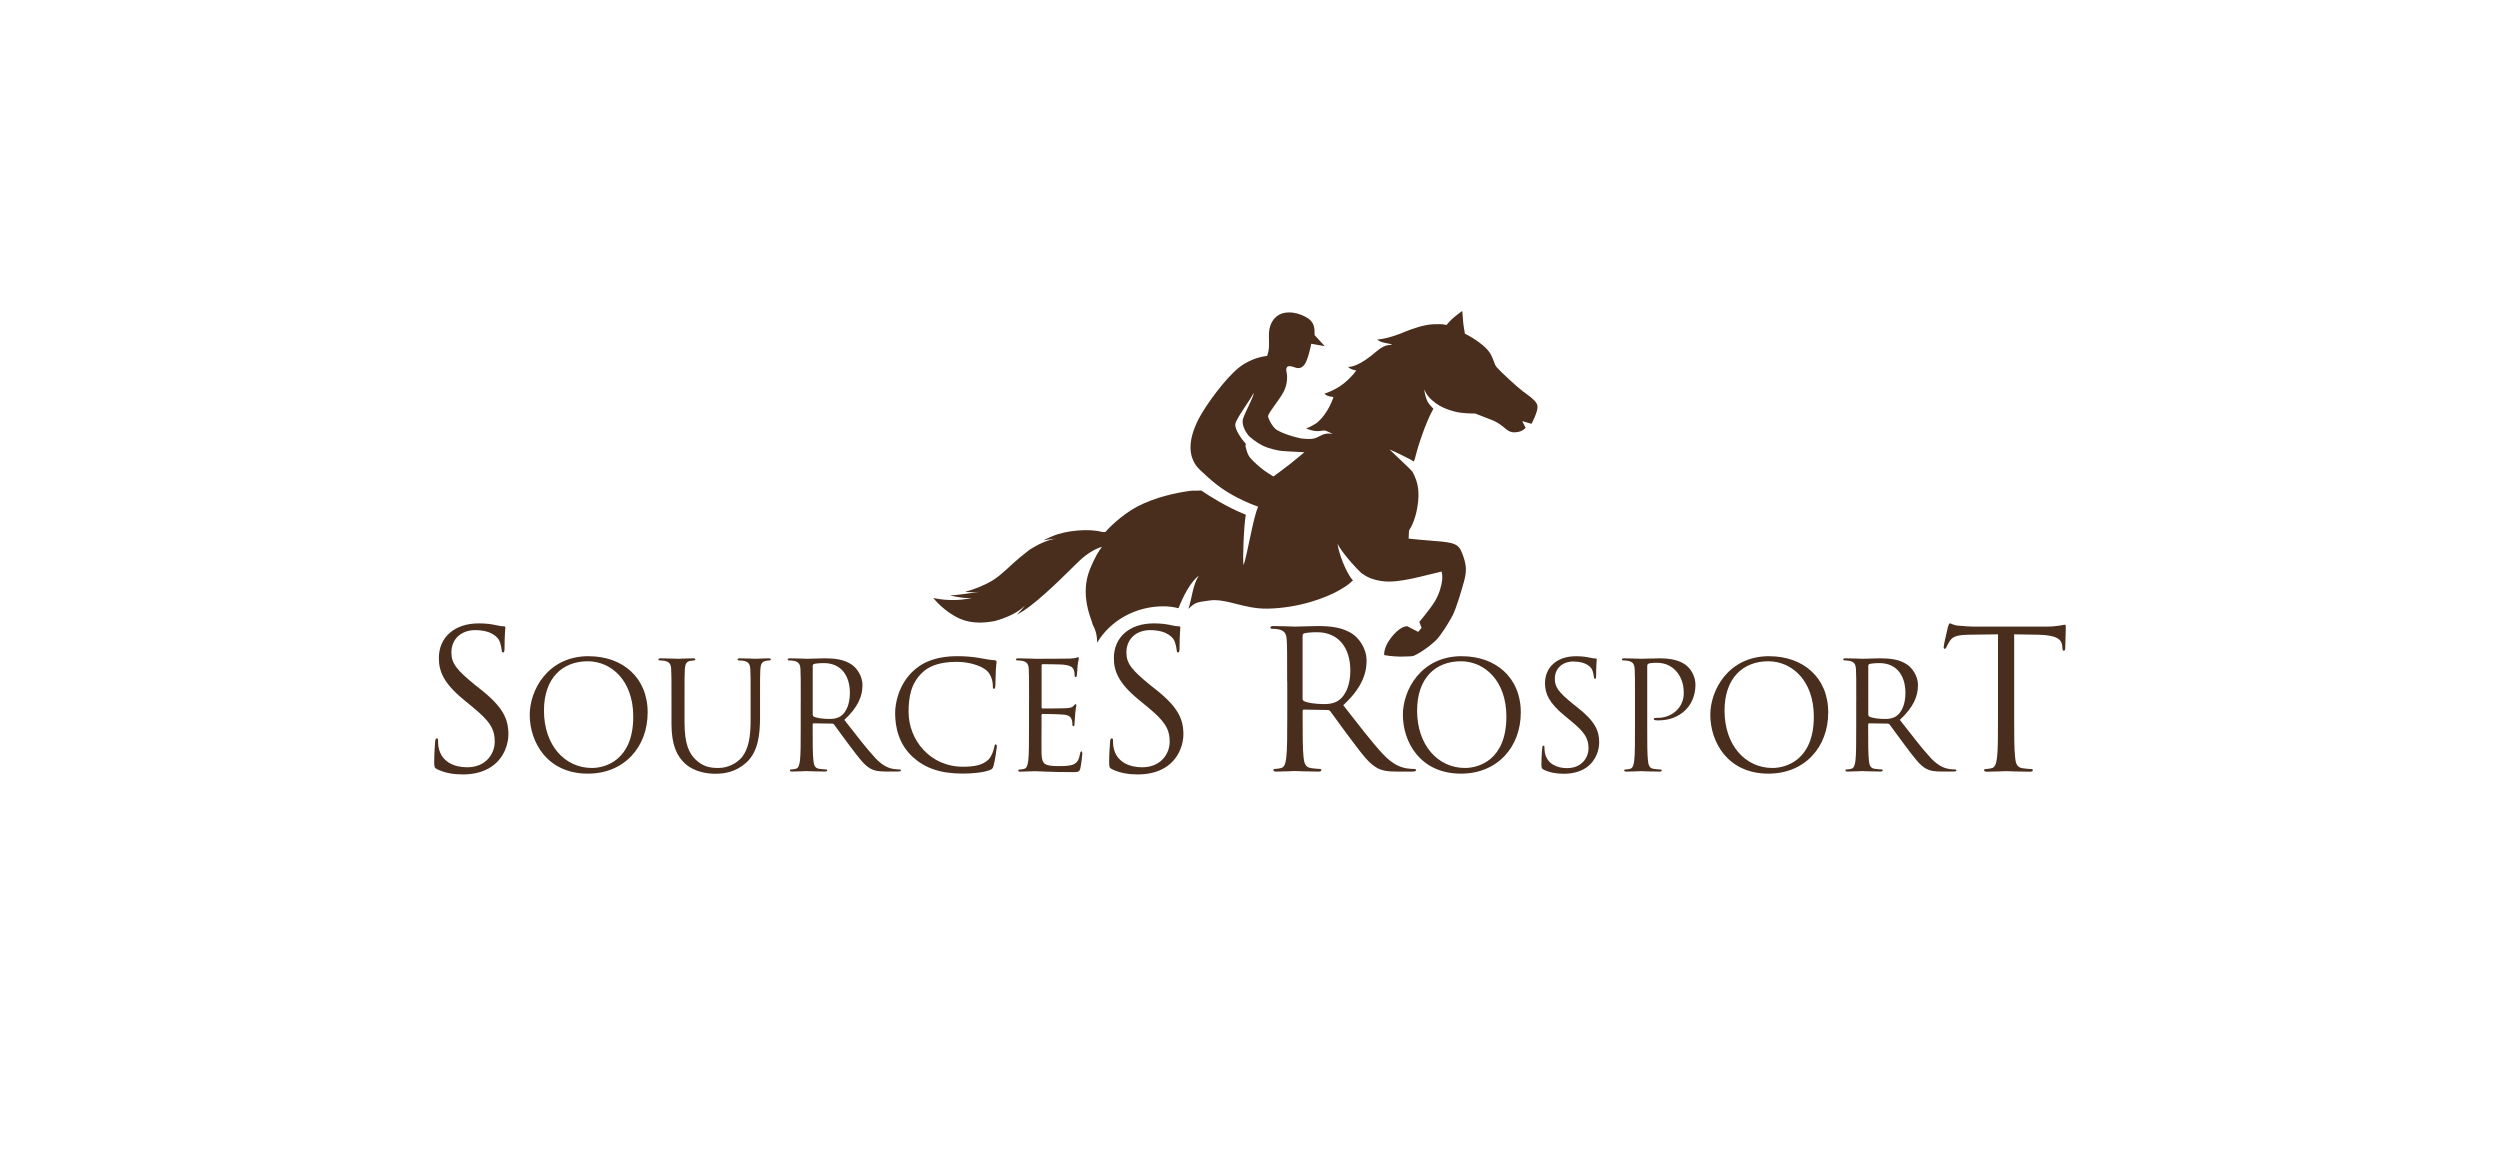<?xml version="1.0" encoding="UTF-8"?><svg id="Logos" xmlns="http://www.w3.org/2000/svg" viewBox="0 0 440.74 206.94"><defs><style>.cls-1{fill:#492d1d;}</style></defs><path class="cls-1" d="M77.06,135.61c-.47-.24-.51-.37-.51-1.29,0-1.7.14-3.06.17-3.6.03-.37.1-.54.27-.54.2,0,.24.1.24.37,0,.31,0,.78.1,1.26.51,2.51,2.75,3.46,5.03,3.46,3.26,0,4.86-2.34,4.86-4.52,0-2.34-.98-3.7-3.91-6.11l-1.53-1.26c-3.6-2.95-4.41-5.06-4.41-7.37,0-3.63,2.72-6.11,7.03-6.11,1.33,0,2.31.14,3.16.34.65.14.92.17,1.19.17s.34.07.34.24-.14,1.29-.14,3.6c0,.54-.07.78-.24.78-.2,0-.24-.17-.27-.44-.03-.41-.24-1.33-.44-1.7-.2-.37-1.12-1.8-4.24-1.8-2.34,0-4.18,1.46-4.18,3.94,0,1.93.95,3.09,4.14,5.7l.95.75c4.01,3.16,4.96,5.26,4.96,7.98,0,1.39-.54,3.97-2.89,5.64-1.46,1.02-3.29,1.43-5.13,1.43-1.6,0-3.16-.24-4.55-.92"/><path class="cls-1" d="M104.35,135.39c2.38,0,7.29-1.37,7.29-9.06,0-6.34-3.86-9.75-8.03-9.75-4.41,0-7.71,2.91-7.71,8.69,0,6.15,3.7,10.12,8.45,10.12M103.8,115.69c5.94,0,10.38,3.75,10.38,9.9s-4.17,10.8-10.54,10.8c-7.24,0-10.25-5.63-10.25-10.38,0-4.28,3.12-10.33,10.41-10.33"/><path class="cls-1" d="M118.38,123.72c0-4.12,0-4.86-.05-5.7-.05-.9-.26-1.32-1.14-1.51-.21-.05-.66-.08-.9-.08-.1,0-.21-.05-.21-.16,0-.16.13-.21.42-.21,1.19,0,2.8.08,3.04.08s1.82-.08,2.62-.08c.29,0,.42.05.42.21,0,.1-.11.16-.21.16-.19,0-.34.03-.66.08-.71.11-.92.58-.98,1.51-.05.84-.05,1.58-.05,5.7v3.7c0,3.8.84,5.44,1.98,6.52,1.3,1.21,2.48,1.45,3.99,1.45,1.61,0,3.2-.77,4.15-1.9,1.21-1.51,1.53-3.75,1.53-6.47v-3.3c0-4.12,0-4.86-.05-5.7-.05-.9-.26-1.32-1.14-1.51-.21-.05-.66-.08-.9-.08-.11,0-.21-.05-.21-.16,0-.16.13-.21.42-.21,1.19,0,2.64.08,2.8.08.19,0,1.43-.08,2.22-.08.29,0,.42.05.42.21,0,.1-.11.16-.21.16-.19,0-.34,0-.66.08-.71.13-.92.58-.98,1.51-.05.84-.05,1.58-.05,5.7v2.83c0,2.85-.32,6.02-2.43,7.9-1.9,1.69-3.88,1.96-5.44,1.96-.9,0-3.57-.11-5.44-1.88-1.3-1.24-2.3-3.09-2.3-6.95v-3.86Z"/><path class="cls-1" d="M143.29,126.01c0,.13.05.24.18.32.4.24,1.61.42,2.77.42.63,0,1.37-.08,1.98-.5.92-.63,1.61-2.06,1.61-4.07,0-3.3-1.74-5.28-4.57-5.28-.79,0-1.51.08-1.77.16-.13.05-.21.16-.21.32v8.64ZM141.17,123.72c0-4.12,0-4.86-.05-5.7-.05-.9-.26-1.32-1.14-1.51-.21-.05-.66-.08-.9-.08-.11,0-.21-.05-.21-.16,0-.16.13-.21.42-.21,1.19,0,2.85.08,2.99.08.29,0,2.3-.08,3.12-.08,1.66,0,3.43.16,4.83,1.16.66.48,1.82,1.77,1.82,3.59,0,1.96-.82,3.91-3.2,6.1,2.17,2.77,3.96,5.12,5.49,6.76,1.43,1.51,2.56,1.8,3.22,1.9.5.08.87.08,1.03.08.13,0,.24.08.24.16,0,.16-.16.21-.63.21h-1.88c-1.48,0-2.14-.13-2.83-.5-1.14-.61-2.06-1.9-3.57-3.88-1.11-1.45-2.35-3.22-2.88-3.91-.1-.11-.18-.16-.34-.16l-3.25-.05c-.13,0-.18.08-.18.21v.63c0,2.54,0,4.62.13,5.73.08.77.24,1.35,1.03,1.45.37.05.95.11,1.19.11.16,0,.21.08.21.16,0,.13-.13.21-.42.21-1.45,0-3.12-.08-3.25-.08-.03,0-1.69.08-2.48.08-.29,0-.42-.05-.42-.21,0-.08.05-.16.21-.16.24,0,.56-.05.79-.11.53-.11.66-.69.77-1.45.13-1.11.13-3.2.13-5.73v-4.65Z"/><path class="cls-1" d="M161.01,133.54c-2.56-2.3-3.2-5.31-3.2-7.82,0-1.77.61-4.86,2.96-7.21,1.58-1.59,3.99-2.83,8.06-2.83,1.06,0,2.54.08,3.83.32,1,.18,1.85.34,2.69.4.29.03.34.13.34.29,0,.21-.08.53-.13,1.48-.05.87-.05,2.32-.08,2.72-.03.4-.08.55-.24.55-.19,0-.21-.19-.21-.55,0-1.03-.42-2.11-1.11-2.7-.92-.79-2.96-1.51-5.28-1.51-3.51,0-5.15,1.03-6.08,1.93-1.93,1.85-2.38,4.2-2.38,6.89,0,5.04,3.88,9.67,9.54,9.67,1.98,0,3.54-.24,4.6-1.32.56-.58.9-1.74.98-2.22.05-.29.11-.4.26-.4.13,0,.18.18.18.4,0,.19-.32,2.48-.58,3.38-.16.5-.21.55-.69.76-1.06.42-3.06.61-4.75.61-3.96,0-6.63-.98-8.72-2.85"/><path class="cls-1" d="M181.42,123.72c0-4.12,0-4.86-.05-5.7-.05-.9-.26-1.32-1.14-1.51-.21-.05-.66-.08-.9-.08-.11,0-.21-.05-.21-.16,0-.16.13-.21.42-.21,1.19,0,2.85.08,2.98.08.19,0,5.44,0,6.05-.03.5-.03.92-.08,1.14-.13.13-.03.24-.13.37-.13.08,0,.11.11.11.24,0,.19-.13.5-.21,1.24-.03.26-.08,1.43-.13,1.74-.03.13-.08.29-.19.29-.16,0-.21-.13-.21-.34,0-.19-.03-.63-.16-.95-.19-.42-.45-.74-1.88-.9-.45-.05-3.33-.08-3.62-.08-.11,0-.16.08-.16.26v7.29c0,.18.03.26.16.26.34,0,3.59,0,4.2-.05.63-.05,1-.11,1.24-.37.19-.21.29-.34.4-.34.08,0,.13.05.13.21s-.13.61-.21,1.48c-.05.53-.11,1.51-.11,1.69,0,.21,0,.5-.19.5-.13,0-.19-.1-.19-.24,0-.27,0-.53-.11-.87-.11-.37-.34-.82-1.37-.92-.71-.08-3.33-.13-3.78-.13-.13,0-.18.08-.18.19v2.32c0,.9-.03,3.96,0,4.52.08,1.82.48,2.17,3.06,2.17.69,0,1.85,0,2.54-.29.69-.29,1-.82,1.19-1.9.05-.29.11-.4.24-.4.16,0,.16.21.16.4,0,.21-.21,2.01-.34,2.56-.18.69-.4.69-1.43.69-3.99,0-5.76-.16-6.52-.16-.05,0-.5.03-1.06.03-.53.03-1.14.05-1.53.05-.29,0-.42-.05-.42-.21,0-.08.05-.16.21-.16.24,0,.55-.05.79-.11.53-.11.66-.69.77-1.45.13-1.11.13-3.2.13-5.73v-4.65Z"/><path class="cls-1" d="M196.05,135.61c-.48-.24-.51-.37-.51-1.29,0-1.7.14-3.06.17-3.6.03-.37.1-.54.27-.54.2,0,.24.1.24.37,0,.31,0,.78.1,1.26.51,2.51,2.75,3.46,5.03,3.46,3.26,0,4.86-2.34,4.86-4.52,0-2.34-.98-3.7-3.9-6.11l-1.53-1.26c-3.6-2.95-4.41-5.06-4.41-7.37,0-3.63,2.72-6.11,7.03-6.11,1.33,0,2.31.14,3.16.34.64.14.92.17,1.19.17s.34.07.34.24-.14,1.29-.14,3.6c0,.54-.07.78-.24.78-.2,0-.24-.17-.27-.44-.03-.41-.24-1.33-.44-1.7-.2-.37-1.12-1.8-4.24-1.8-2.34,0-4.18,1.46-4.18,3.94,0,1.93.95,3.09,4.14,5.7l.95.75c4.01,3.16,4.96,5.26,4.96,7.98,0,1.39-.54,3.97-2.89,5.64-1.46,1.02-3.29,1.43-5.13,1.43-1.6,0-3.16-.24-4.55-.92"/><path class="cls-1" d="M229.63,123.18c0,.17.07.3.24.41.51.31,2.07.54,3.57.54.81,0,1.77-.1,2.55-.65,1.19-.81,2.07-2.65,2.07-5.23,0-4.24-2.24-6.79-5.88-6.79-1.02,0-1.94.1-2.27.2-.17.07-.27.2-.27.41v11.11ZM226.92,120.22c0-5.3,0-6.25-.07-7.33-.07-1.15-.34-1.7-1.46-1.94-.27-.07-.85-.1-1.15-.1-.14,0-.27-.07-.27-.21,0-.2.17-.27.54-.27,1.53,0,3.67.1,3.84.1.37,0,2.95-.1,4.01-.1,2.14,0,4.42.2,6.22,1.49.85.61,2.34,2.28,2.34,4.62,0,2.51-1.05,5.02-4.11,7.84,2.78,3.56,5.09,6.59,7.06,8.69,1.83,1.94,3.29,2.31,4.14,2.45.64.1,1.12.1,1.32.1.17,0,.31.1.31.2,0,.21-.2.27-.81.27h-2.41c-1.9,0-2.75-.17-3.63-.64-1.46-.78-2.65-2.44-4.58-4.99-1.43-1.87-3.02-4.14-3.7-5.03-.14-.14-.24-.2-.44-.2l-4.18-.07c-.17,0-.24.1-.24.27v.81c0,3.26,0,5.94.17,7.37.1.99.31,1.73,1.33,1.87.47.07,1.22.14,1.53.14.2,0,.27.1.27.2,0,.17-.17.27-.54.27-1.87,0-4.01-.1-4.18-.1-.03,0-2.17.1-3.19.1-.37,0-.54-.07-.54-.27,0-.1.07-.2.27-.2.3,0,.71-.07,1.02-.14.68-.13.85-.88.98-1.87.17-1.43.17-4.11.17-7.37v-5.98Z"/><path class="cls-1" d="M258.28,135.39c2.38,0,7.29-1.37,7.29-9.06,0-6.34-3.86-9.75-8.03-9.75-4.41,0-7.71,2.91-7.71,8.69,0,6.15,3.7,10.12,8.45,10.12M257.73,115.69c5.94,0,10.38,3.75,10.38,9.9s-4.17,10.8-10.54,10.8c-7.24,0-10.25-5.63-10.25-10.38,0-4.28,3.12-10.33,10.41-10.33"/><path class="cls-1" d="M272.15,135.68c-.37-.18-.4-.29-.4-1,0-1.32.11-2.38.13-2.8.03-.29.08-.42.21-.42.16,0,.19.08.19.29,0,.24,0,.61.08.98.4,1.95,2.14,2.69,3.91,2.69,2.54,0,3.78-1.82,3.78-3.51,0-1.82-.77-2.88-3.04-4.76l-1.19-.98c-2.8-2.3-3.44-3.94-3.44-5.73,0-2.83,2.12-4.75,5.47-4.75,1.03,0,1.8.11,2.46.26.5.11.71.13.93.13s.26.05.26.19-.11,1-.11,2.8c0,.42-.05.61-.18.61-.16,0-.19-.13-.21-.34-.03-.32-.18-1.03-.34-1.32-.16-.29-.87-1.4-3.3-1.4-1.82,0-3.25,1.14-3.25,3.06,0,1.51.74,2.41,3.22,4.44l.74.58c3.12,2.46,3.86,4.09,3.86,6.21,0,1.08-.42,3.09-2.24,4.39-1.13.79-2.56,1.11-3.99,1.11-1.24,0-2.46-.19-3.54-.71"/><path class="cls-1" d="M288.24,123.72c0-4.12,0-4.86-.05-5.7-.05-.9-.26-1.32-1.14-1.51-.21-.05-.66-.08-.9-.08-.1,0-.21-.05-.21-.16,0-.16.13-.21.42-.21,1.19,0,2.77.08,2.98.08.58,0,2.11-.08,3.33-.08,3.3,0,4.49,1.11,4.91,1.51.58.55,1.32,1.74,1.32,3.14,0,3.75-2.75,6.29-6.5,6.29-.13,0-.42,0-.55-.03-.13,0-.29-.05-.29-.18,0-.21.16-.24.71-.24,2.56,0,4.57-1.88,4.57-4.31,0-.87-.08-2.64-1.48-4.07-1.4-1.43-3.01-1.32-3.62-1.32-.45,0-.9.05-1.13.16-.16.05-.21.24-.21.5v10.86c0,2.54,0,4.62.13,5.73.08.77.24,1.35,1.03,1.45.37.05.95.11,1.19.11.16,0,.21.08.21.16,0,.13-.13.21-.42.21-1.45,0-3.12-.08-3.25-.08-.08,0-1.74.08-2.53.08-.29,0-.42-.05-.42-.21,0-.08.05-.16.21-.16.24,0,.55-.05.79-.11.53-.11.66-.69.77-1.45.13-1.11.13-3.2.13-5.73v-4.65Z"/><path class="cls-1" d="M312.48,135.39c2.38,0,7.29-1.37,7.29-9.06,0-6.34-3.86-9.75-8.03-9.75-4.41,0-7.71,2.91-7.71,8.69,0,6.15,3.7,10.12,8.45,10.12M311.93,115.69c5.94,0,10.38,3.75,10.38,9.9s-4.17,10.8-10.54,10.8c-7.24,0-10.25-5.63-10.25-10.38,0-4.28,3.12-10.33,10.41-10.33"/><path class="cls-1" d="M329.37,126.01c0,.13.05.24.19.32.39.24,1.61.42,2.77.42.63,0,1.37-.08,1.98-.5.92-.63,1.61-2.06,1.61-4.07,0-3.3-1.74-5.28-4.57-5.28-.79,0-1.51.08-1.77.16-.13.05-.21.16-.21.32v8.64ZM327.25,123.72c0-4.12,0-4.86-.05-5.7-.05-.9-.26-1.32-1.13-1.51-.21-.05-.66-.08-.9-.08-.11,0-.21-.05-.21-.16,0-.16.13-.21.42-.21,1.19,0,2.85.08,2.98.08.29,0,2.3-.08,3.12-.08,1.66,0,3.43.16,4.83,1.16.66.48,1.82,1.77,1.82,3.59,0,1.96-.82,3.91-3.2,6.1,2.17,2.77,3.96,5.12,5.49,6.76,1.43,1.51,2.56,1.8,3.22,1.9.5.08.87.08,1.03.08.13,0,.24.08.24.16,0,.16-.16.21-.63.21h-1.88c-1.48,0-2.14-.13-2.83-.5-1.13-.61-2.06-1.9-3.56-3.88-1.11-1.45-2.35-3.22-2.88-3.91-.11-.11-.19-.16-.34-.16l-3.25-.05c-.13,0-.19.08-.19.21v.63c0,2.54,0,4.62.13,5.73.08.77.24,1.35,1.03,1.45.37.05.95.11,1.19.11.16,0,.21.08.21.16,0,.13-.13.21-.42.21-1.45,0-3.12-.08-3.25-.08-.03,0-1.69.08-2.48.08-.29,0-.42-.05-.42-.21,0-.08.05-.16.21-.16.24,0,.55-.05.79-.11.53-.11.66-.69.77-1.45.13-1.11.13-3.2.13-5.73v-4.65Z"/><path class="cls-1" d="M355.09,126.2c0,3.26,0,5.94.17,7.37.1.99.31,1.73,1.32,1.87.48.07,1.22.14,1.53.14.2,0,.27.1.27.2,0,.17-.17.27-.54.27-1.87,0-4.01-.1-4.18-.1s-2.31.1-3.33.1c-.37,0-.54-.07-.54-.27,0-.1.07-.2.27-.2.3,0,.71-.07,1.02-.14.68-.13.85-.88.99-1.87.17-1.43.17-4.11.17-7.37v-14.37l-5.03.07c-2.11.03-2.92.27-3.46,1.09-.37.58-.48.81-.58,1.05-.1.27-.2.34-.34.34-.1,0-.17-.1-.17-.31,0-.34.68-3.26.75-3.53.07-.2.2-.65.34-.65.24,0,.58.34,1.49.41.99.1,2.28.17,2.68.17h12.74c2.17,0,3.09-.34,3.36-.34.17,0,.17.21.17.41,0,1.02-.1,3.36-.1,3.74,0,.31-.1.44-.24.44-.17,0-.24-.1-.27-.58l-.03-.37c-.14-1.02-.92-1.8-4.18-1.87l-4.28-.07v14.37Z"/><path class="cls-1" d="M227.14,82.02c-.84.68-2.33,1.75-2.64,1.98-.29-.17-1.54-.92-2.29-1.57l-.16-.14c-.58-.5-1.56-1.34-1.94-2.01-.28-.48-.5-1.47-.54-1.64l.07-.38c-.81-.9-2.07-2.69-1.84-3.59.26-1.07,2.62-4.16,3.24-5.45-.05.85-1.39,3.12-1.88,4.55-.41,1.2.64,2.64,1,3.08.36.33,1.32,1.16,2.46,1.72,1.16.56,2.88.9,3.37.93.77.06,1.6.12,1.89.12.24,0,1.51.08,2.08.11-.45.37-1.57,1.31-2.81,2.3M268.58,69.07l-.04-.03c-.95-.7-3.95-3.46-4.66-4.28-.26-.3-.39-.68-.55-1.11-.24-.65-.53-1.46-1.38-2.29-1.46-1.42-3.38-2.38-3.7-2.54-.03-.2-.16-.92-.24-1.52-.1-.7-.18-2.3-.2-2.35l-.04-.11-.1.06s-1.29.94-1.83,1.48c-.45.45-.72.79-.82.91-.13-.02-.61-.14-1.14-.14-.7,0-1.47-.02-2.36.15-2.03.39-3.7,1.14-4.68,1.53-2.5.97-4.01,1.02-4.04,1.03,0,0,.27.36,1.32.58.7.15.93.14,1.35.35-1.66-.07-2.48.95-3.74,1.93-2.82,2.21-4.04,1.93-4.09,1.96,0,0,.52.53,1.45.61-.26.55-1.45,1.67-1.45,1.67-1.76,1.74-4.14,2.44-4.14,2.44,0,0,.33.51,1.59.58,0,0-.86,2.89-2.98,4.6-1.06.7-1.85.96-1.85.96,0,0,1.38.58,2.26.45,1.38-.2,1.12-.07,2.43.5-.89-.14-1.49-.06-2.43.46-.93.52-1.59.49-3.06.36-.23-.04-2.56-.51-4.28-1.46-.87-.48-1.66-2.21-1.63-2.46.05-.4.65-1.23,1.28-2.1.66-.91,1.41-1.95,1.71-2.75.62-1.67.27-2.95.26-3-.04-.14-.1-.56.08-.8.2-.26.67-.25,1.35.02.89.35,1.49,0,1.9-.74.49-.88.82-2.37,1.04-3.42l2.38.43-1.79-1.95v-.06c0-1.15,0-2.25-1.43-3.07-1-.57-2.05-.87-3.04-.87s-1.8.29-2.36.82c-.26.25-1.08,1.01-1.21,2.69-.03.43-.02.96,0,1.47,0,.32.01.64,0,.94,0,.73-.24,1.51-.32,1.74-.44.04-2.77.34-4.9,2-2.44,1.89-5.89,6.66-7.12,8.99-2.39,4.57-1.34,6.93-.78,7.92.55.95,1.12,1.31,1.82,1.99.77.74,1.67,1.51,2.86,2.37.4.29,2.88,2.02,6.53,3.32-.86,1.75-1.98,8.84-2.58,10.3-.19-.81.05-6.98.4-8.89-3.33-1.31-6.51-3.35-7.86-4.27-1.4.09-1.15-.05-2.19.1-1.99.28-5.82,1.01-9.11,2.75-2.86,1.52-5.26,4.04-5.57,4.44-.1,0-.36.09-.7,0-2.07-.58-6.19-.31-8.69.78-.52.22-1.04.44-1.55.72.45-.09,1.31-.24,2.15-.29-1.41.21-3.05.95-4.6,1.94-.57.44-1.14.9-1.73,1.38-1.38,1.12-3.2,3.07-4.82,4.05-1.49.9-3.21,1.55-4.81,2,.66.07,1.6.11,2.54-.01-2.9.45-4.36.6-5.09.63-.02,0-.05,0-.07.02.87.21,2.56.56,3.86.42-3.62.86-6.84.02-6.84.02l.12.16s1.87,2.35,4.67,3.54c.99.42,2.13.64,3.38.64.9,0,1.79-.11,2.64-.27,2.35-.64,4.25-1.61,5.34-2.75-.63.84-1.15,1.36-1.43,1.61,2.68-1.27,7.29-5.81,9.83-8.32.41-.4.77-.75,1.06-1.04,1.7-1.65,3.43-2.46,4.14-2.57-.44.43-1.36,1.9-2.23,4.16-1.21,3.16-.54,6.38.25,8.53.14.37.24.7.32,1.02.55.95.8,2.07.77,3.18,2.36-3.94,6.8-6.42,11.69-6.42.92,0,1.81.12,2.66.33.86-2.15,2.11-4.64,3.6-5.74-1.08,1.56-1.23,4.05-1.85,5.87,1.26-1.27,1.65-1.18,3.76-1.49.27-.04.54-.06.84-.06,1.17,0,2.43.31,3.76.65,1.66.42,3.55.9,5.66.85,5.44-.12,10.27-1.88,12.76-3.35,1.64-.97,1.61-1.12,2.23-1.63-1.17-1.22-2.58-4.91-2.71-6.48.39,1.07,3.02,4.16,4.37,5.34,0-.01.02-.02.03-.03.31.26,1.56,1.17,4.01,1.36.2.02.42.02.65.02,1.68,0,3.74-.43,5.53-.86,1.75-.41,3.33-.8,3.74-.91.06.22.18.77.11,1.48-.1.95-.49,2.44-1.29,3.77-.84,1.39-2.68,3.56-2.7,3.58l-.04.05.4,1.04-.6.72-1.91-.99h-.07c-.21-.01-1.35.09-2.87,2.11-1.26,1.68-1.15,2.85-1.14,2.9v.08s.09.01.09.01c.01,0,1.22.22,2.56.24.19,0,.39,0,.57,0,1.08,0,1.75-.05,2-.14.61-.24,2.39-1.29,3.9-2.73.74-.7,2.13-2.85,2.91-4.33.69-1.3,1.7-4.81,2.04-6.05.47-1.78.5-2.79-.31-4.92-.63-1.67-1.31-1.96-5.12-2.23-1.77-.13-3.34-.29-4.34-.4.04-.54.06-1.01.07-1.4.58-.93,1.2-2.35,1.49-4.26.03-.16.05-.35.07-.52.02-.14.05-.26.06-.41,0-.03,0-.06,0-.08.05-.51.07-1.04.03-1.63-.08-1.49-.59-2.69-1.06-3.52-.28-.38-3.35-3.21-4.02-3.88.26.04,3.82,1.75,4.26,2.12.23-.54.21-.42.36-1.1.21-.94,1.66-5.69,3.11-8.22-1.03-1.01-1.33-1.55-1.63-3.39.51,1.1,1.02,1.65,2.1,2.46.75.57,1.9,1.08,3.3,1.44,1.34.35,3.18.34,3.55.34h.05c.18.08,1.61.64,2.91,1.13,1.04.39,1.81,1.02,2.43,1.53l.23.19c.4.32.82.47,1.32.47.32,0,.63-.07.87-.12.61-.14,1.07-.61,1.08-.63l.05-.05-.6-1.18,1.63.47.04-.07c.04-.08,1.03-1.94,1.03-2.9,0-.86-.97-1.57-2.45-2.66"/></svg>